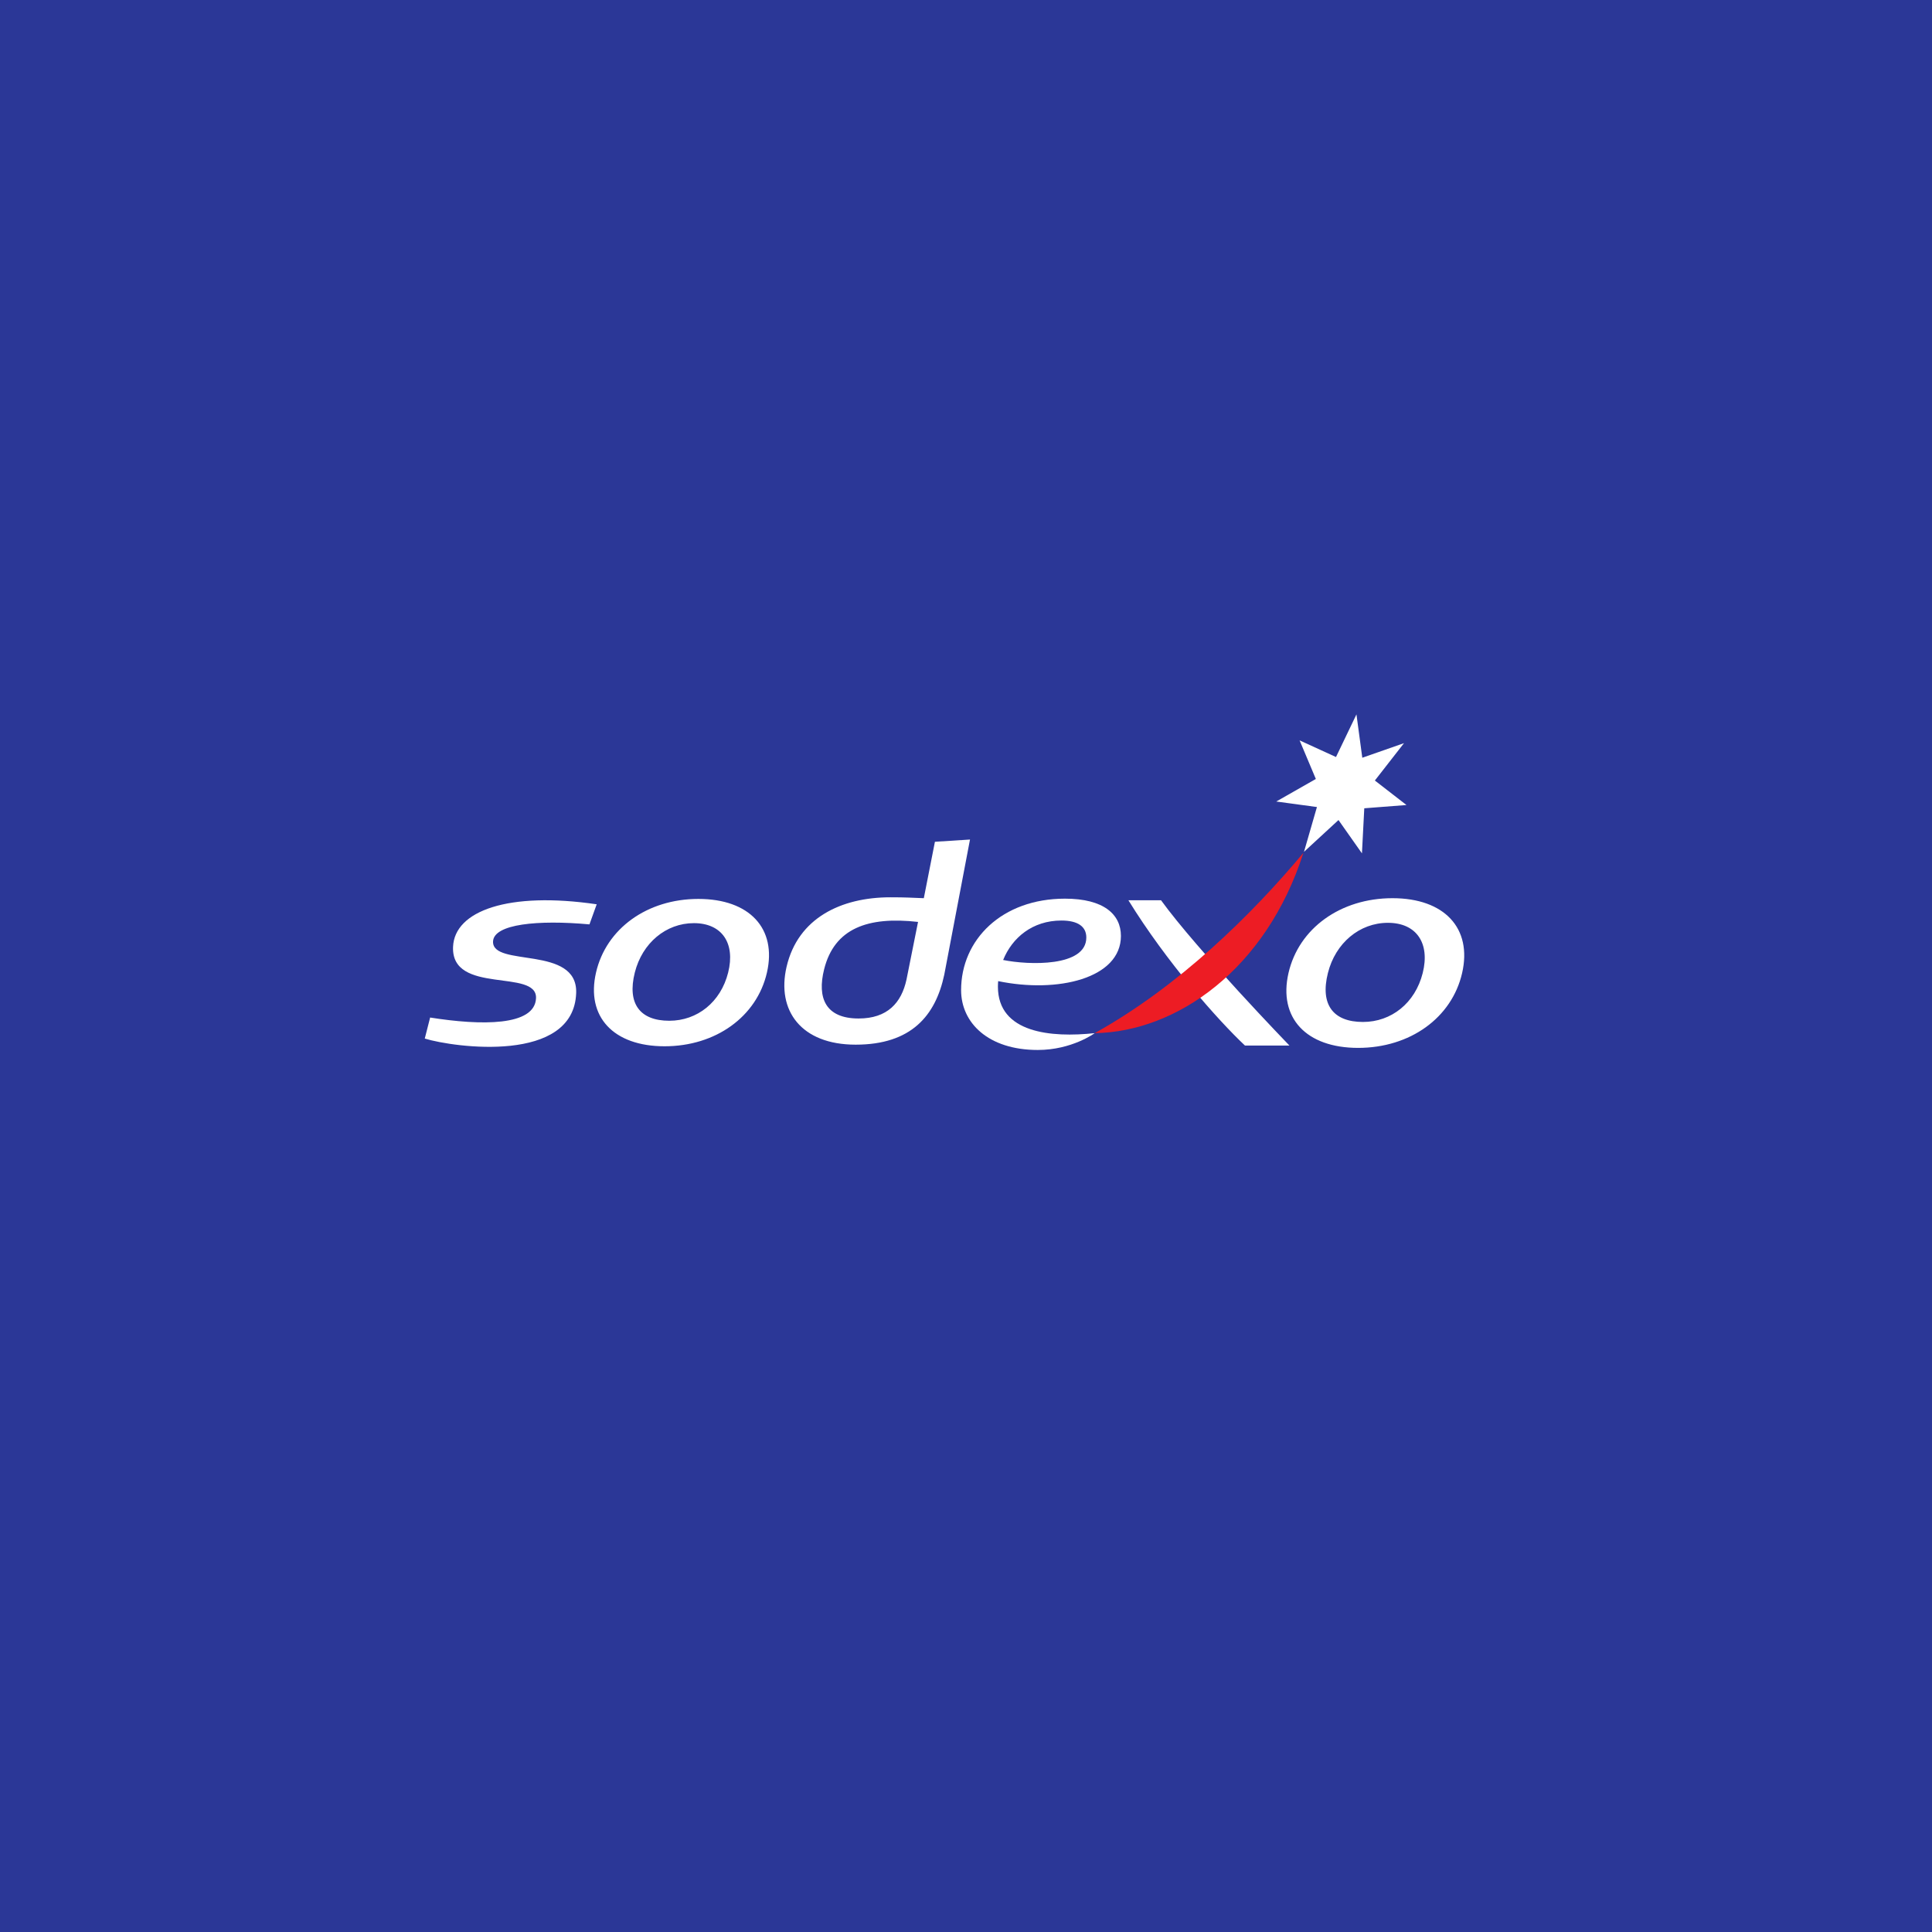 <?xml version="1.0" encoding="UTF-8"?><svg xmlns="http://www.w3.org/2000/svg" width="282" height="282" viewBox="0 0 282 282">
    <g fill="none" fill-rule="evenodd">
        <path fill="#2B3797" d="M0 0h282v282H0z"/>
        <g fill-rule="nonzero">
            <path fill="#FFF" d="M134 134.566l-1.684 8.41c-.741 3.41-2.795 5.686-6.991 5.686-4.817 0-6.087-2.987-5.031-7.19 1.496-5.962 6.36-7.738 13.706-6.906zm7.584-12.025l-5.12.327-1.62 8.235c-1.957-.07-2.573-.131-4.874-.131-7.206 0-13.495 3.028-15.156 10.133-1.497 6.405 2.142 11.377 10.077 11.377 8.129 0 11.665-4.24 12.936-10.204l3.757-19.737zM86.038 134.925c-7.508-.684-13.967-.06-14.072 2.488-.162 3.828 12.375.488 12.133 7.53-.353 10.345-17.785 7.966-22.099 6.649l.783-3.07c7.437 1.18 15.284 1.277 15.456-2.825.184-4.36-12.404-.44-12.11-7.5.22-5.26 8.089-8.096 20.967-6.204l-1.058 2.932zM106.282 141.962c-1.084 4.318-4.509 7.03-8.586 7.03-4.264 0-6.183-2.471-5.04-7.03 1.086-4.318 4.55-7.217 8.627-7.217 4.073 0 6.083 2.899 4.999 7.217m-4.343-10.752c-7.466 0-13.468 4.32-14.944 10.752-1.48 6.437 2.54 10.755 10.004 10.755 7.463 0 13.467-4.318 14.944-10.755 1.48-6.433-2.54-10.752-10.004-10.752M188.205 152.608h-6.49c-3.936-3.7-11.465-12.203-17.008-21.201h4.763c5.264 7.263 18.735 21.2 18.735 21.2M195.006 110.498l2.986-6.225.852 6.329 6.088-2.13-4.254 5.455 4.614 3.575-6.159.477-.34 6.58-3.424-4.863-5.034 4.64 1.888-6.539-5.937-.804 5.778-3.292-2.37-5.633zM207.663 142.027c-1.102 4.386-4.58 7.141-8.72 7.141-4.33 0-6.282-2.51-5.119-7.14 1.101-4.387 4.62-7.332 8.759-7.332 4.143 0 6.182 2.945 5.08 7.331m-4.412-10.925c-7.581 0-13.677 4.389-15.18 10.925-1.501 6.538 2.582 10.925 10.164 10.925s13.68-4.387 15.18-10.925c1.502-6.536-2.581-10.925-10.164-10.925"/>
            <path fill="#ED1C24" d="M159.788 150.8c12.258-6.808 22.905-17.27 30.458-26.316-5.43 16.994-18.5 26.14-30.458 26.317"/>
            <path fill="#FFF" d="M154.936 134.363c2.348 0 3.626.853 3.626 2.48 0 4.322-8.424 4.037-12.14 3.28 1.307-3.235 4.258-5.76 8.514-5.76m8.676 2.244c0-3.133-2.498-5.436-8.165-5.436-9.19 0-15.162 5.966-15.162 13.352 0 4.77 3.96 8.734 11.193 8.734 4.983 0 8.31-2.456 8.31-2.456-6.341.68-14.13 0-14.13-6.785 0-.27.015-.538.036-.808 8.654 1.797 17.918-.377 17.918-6.6"/>
        </g>
    </g>
</svg>

